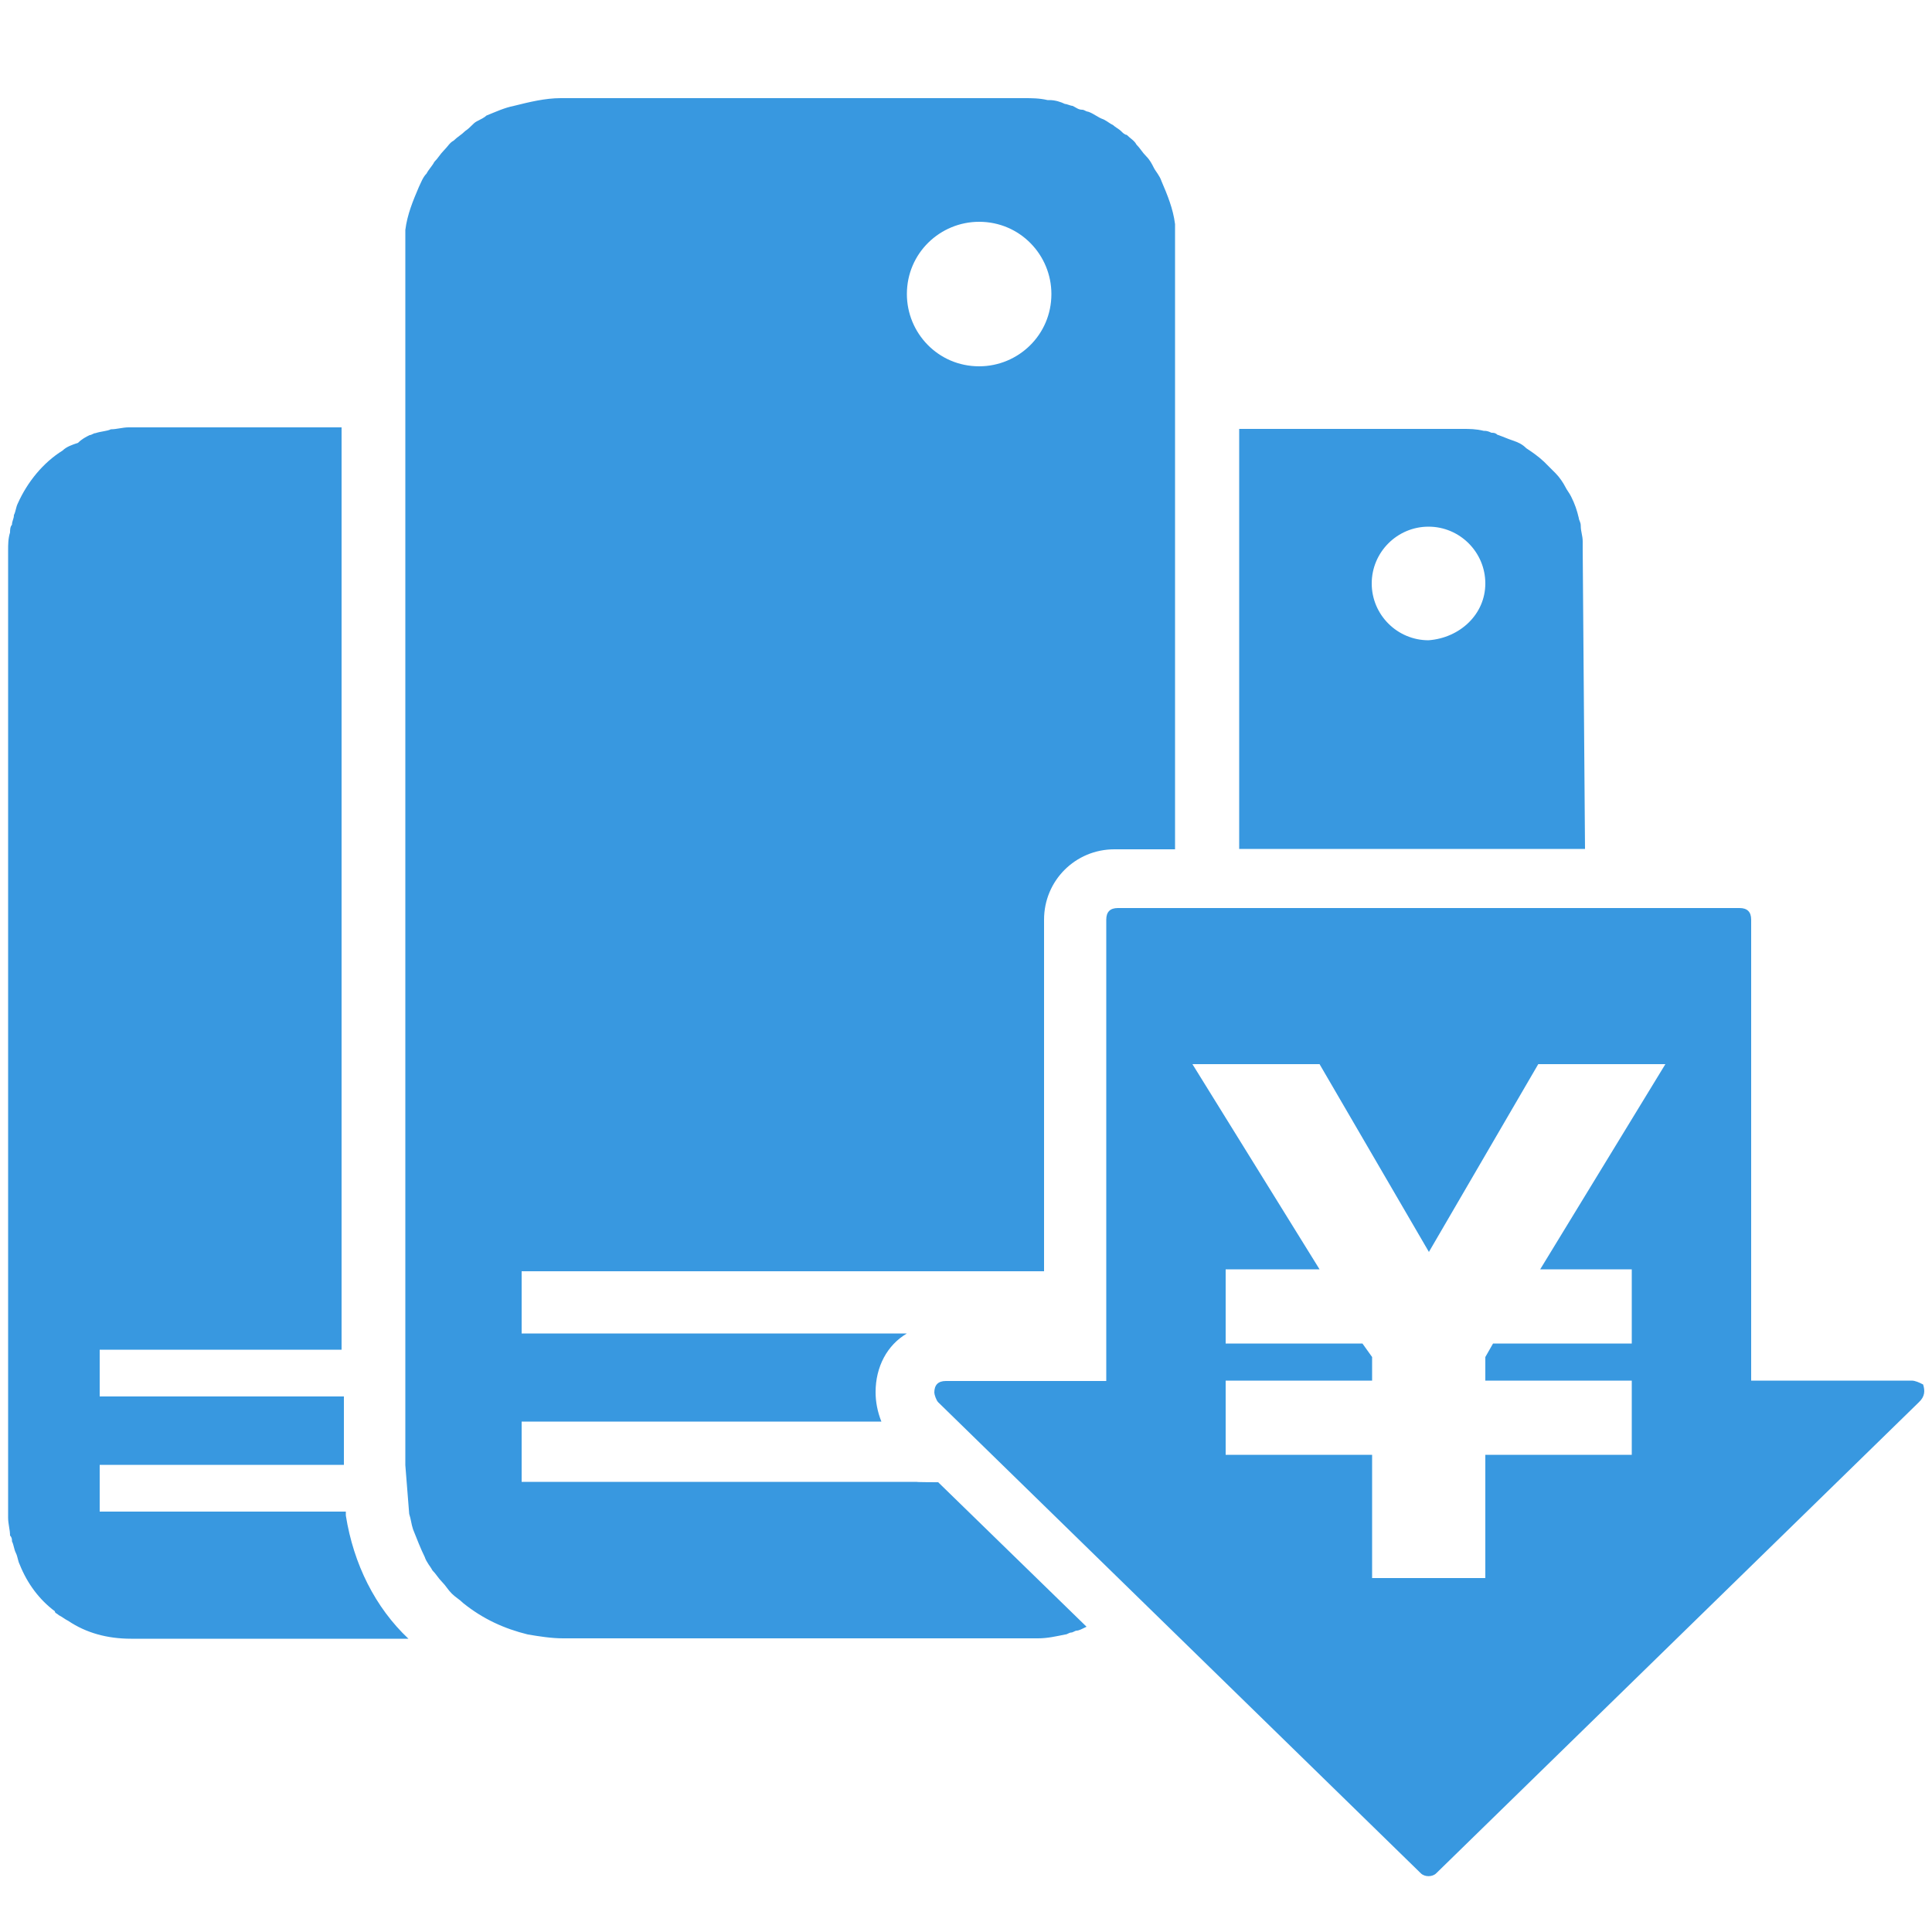 <svg xmlns="http://www.w3.org/2000/svg" x="0" y="0" viewBox="0 0 500 500" width="500" height="500"><path fill="#3898e0" d="M89.5,392.2c2,12.6,7.6,23.8,16.2,31.9H33.9c-6.1,0-11.6-1.5-16.2-4.6c-1-0.5-1.5-1-2.5-1.5c-0.5-0.5-1-0.5-1-1 c-4-3-7.1-7.1-9.1-12.1c-0.5-1-0.5-2-1-3s-0.5-2-1-3c0-0.5,0-1-0.5-1.5c0-1.5-0.5-3-0.5-4.6V142.4c0-1.5,0-3,0.5-4.6 c0-0.5,0-1.5,0.5-2c0-1,0.5-1.5,0.5-2.5c0.5-1,0.5-2,1-3c2.5-5.6,6.6-10.6,11.6-13.7c1-1,2.5-1.5,4-2c1-1,2-1.5,3-2 c0.5,0,1-0.5,1.5-0.5c1.5-0.5,3-0.5,4-1c1.5,0,3-0.5,4.6-0.5h55.1v238.7H25.8v2.5v7.1v2.5H89v17.7H25.8v2v8.1v2h63.7V392.2z M410.2,219.7h-89.5V111h57.7c2,0,3.5,0,5.6,0.5c0.5,0,1,0,2,0.5c0.5,0,1,0,1.5,0.5c1.5,0.5,2.5,1,4,1.5s2.5,1,3.5,2 c1.5,1,3,2,4.6,3.5c1,1,2,2,3,3s2,2.5,2.5,3.5s1,1.5,1.5,2.5c1,2,1.5,3.5,2,5.6c0,0.5,0.5,1,0.5,2c0,1.5,0.5,2.5,0.5,4 c0,0.5,0,1.5,0,2L410.2,219.7L410.2,219.7z M384.4,151c0-8.1-6.6-14.7-14.7-14.7S355,142.9,355,151c0,8.1,6.6,14.7,14.7,14.7 C377.8,165.1,384.4,159,384.4,151z M242.8,383.6l38.4,37.4c-1,0.5-2,1-2.5,1s-1,0.5-1.5,0.5s-1,0.5-1.5,0.5c-2.5,0.5-4.6,1-7.1,1 c-0.5,0-1,0-1.5,0s-1,0-1.5,0h-15.7h-86h-18.2c-3,0-6.1-0.5-9.1-1c-6.1-1.5-11.6-4-16.7-8.1c-1-1-2-1.5-3-2.5s-1.5-2-2.5-3 s-1.5-2-2.5-3c-0.5-1-1.5-2-2-3.5c-1-2-2-4.6-3-7.1c-0.5-1.5-0.5-2.5-1-4l-1-12.6v-17.7v-12.6V111V95.3V65.5c0-1,0-1.5,0-2.5 s0-1.5,0-2s0-1,0-1.5c0.5-4,2-7.6,3.5-11.1c0.5-1,1-2.5,2-3.5c0.5-1,1.5-2,2-3c1-1,1.5-2,2.5-3s1.5-2,2.5-2.5c1-1,2-1.5,3-2.5 c1.5-1,2-2,3-2.5s2-1,2.5-1.5c2.5-1,4.6-2,7.1-2.5c4-1,8.1-2,12.1-2H265c2,0,4,0,6.1,0.5h0.5c1.5,0,3,0.5,4,1c0.5,0,1.5,0.5,2,0.5 c1,0.5,1.5,1,2.5,1c0.5,0,1,0.5,1.5,0.5c1.5,0.5,2.5,1.5,4,2c1,0.5,1.5,1,2.5,1.5c0.5,0.5,1.5,1,2,1.5s1,1,1.5,1c1,1,2,1.5,2.5,2.5 c1,1,1.5,2,2.5,3s1.5,2,2,3s1.5,2,2,3.5c1.5,3.5,3,7.1,3.5,11.1c0,0.5,0,1,0,1.5s0,1.5,0,2c0,1,0,1.5,0,2.5v29.8v15.7v110.3h-15.7 c-10.1,0-18.2,8.1-18.2,18.2v91H252h-15.7H175h-15.7H135v3.5v9.1v3.5h24.3H175h59.7c-5.1,3-8.1,8.6-8.1,15.2c0,2.5,0.5,5.1,1.5,7.6 H175h-15.7H135v2.5v9.6v1v2.5h1h23.8h15.7h61.7C237.2,383.6,242.8,383.6,242.8,383.6z M234.7,76.1c0,10.1,8.1,18.7,18.7,18.7 c10.1,0,18.7-8.1,18.7-18.7c0-10.1-8.1-18.7-18.7-18.7C243.3,57.4,234.7,65.5,234.7,76.1z M497.7,358.3c-1-0.5-2-1-3-1h-41.5V238 c0-2-1-3-3-3H289.3c-2,0-3,1-3,3v119.4h-41.5c-2,0-3,1-3,3c0,0.5,0.5,2,1,2.5l124.9,121.9c1,1,3,1,4,0l124.9-121.9 C498.2,361.4,498.2,359.9,497.7,358.3z M422.3,328.5v19.2h-35.9l-2,3.5v6.1h37.9v19.2h-37.9v31.9h-29.3v-31.9h-37.9v-19.2h37.9v-6.1l-2.5-3.5h-35.4v-19.2h24.3l-32.9-53.1h32.9l28.3,48.6l28.3-48.6H431l-32.4,53.1H422.3z"/></svg>